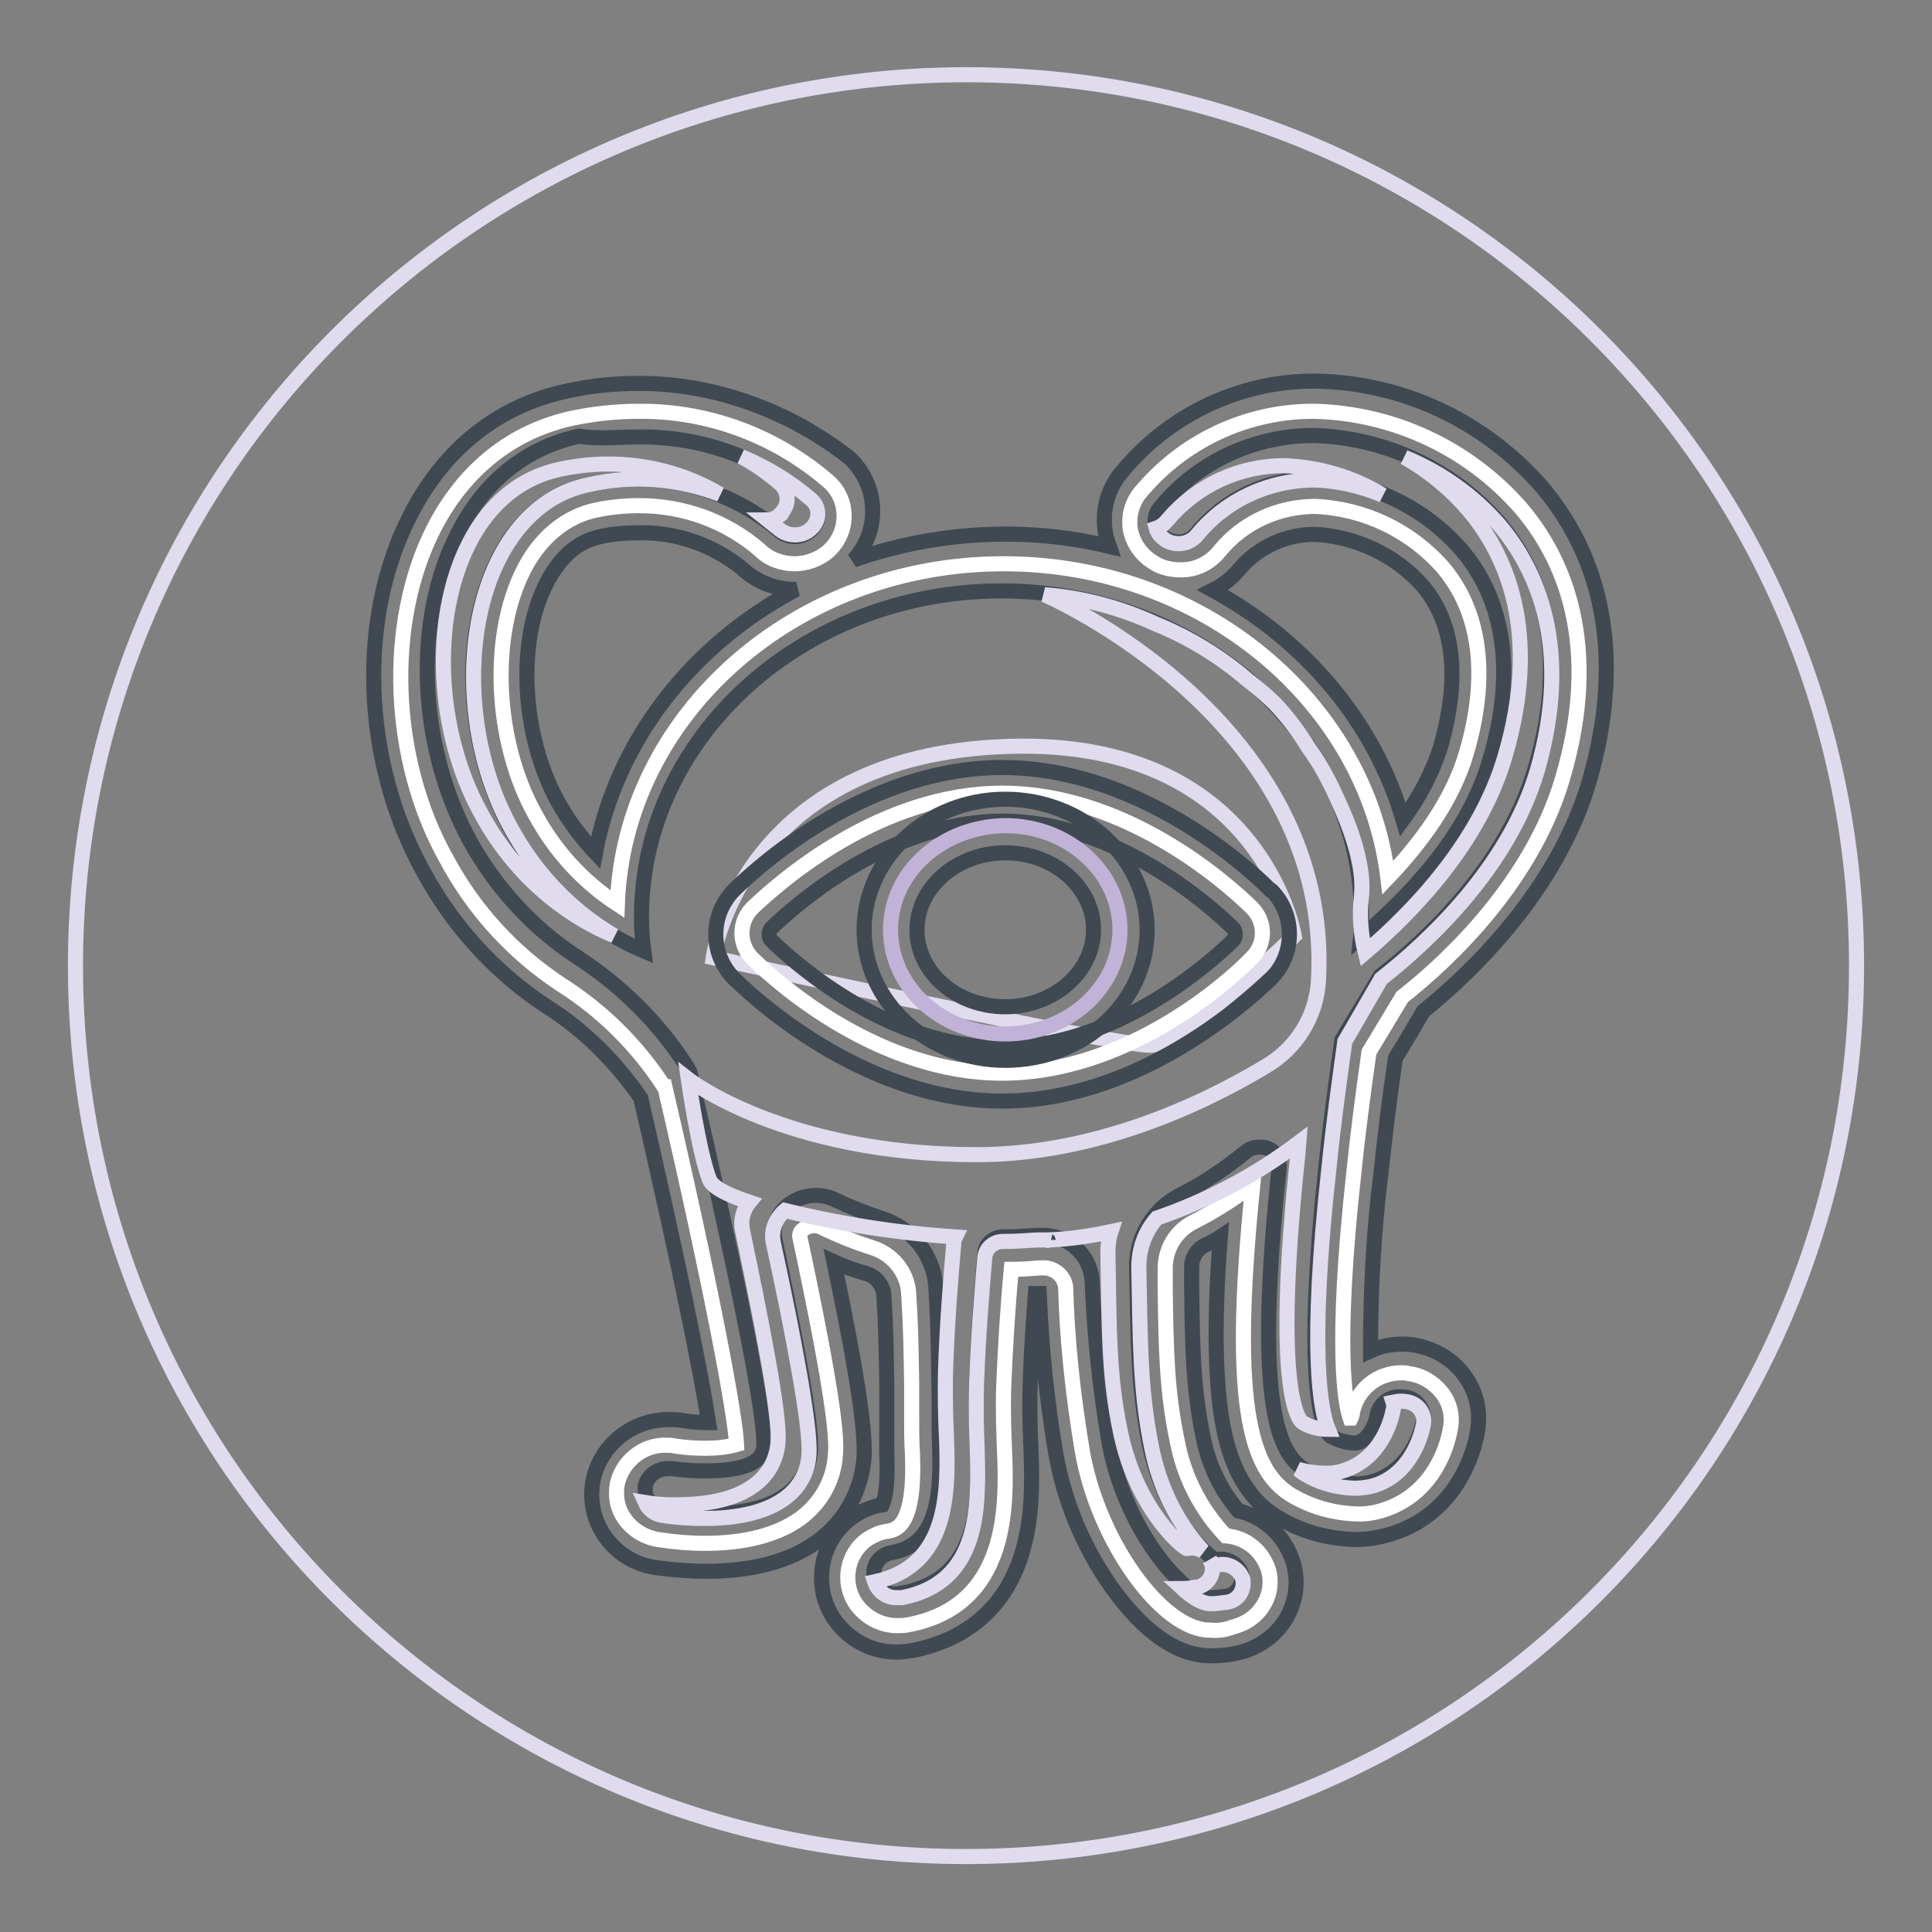 <?xml version="1.0" encoding="utf-8"?>
<!-- Svg Vector Icons : http://www.onlinewebfonts.com/icon -->
<!DOCTYPE svg PUBLIC "-//W3C//DTD SVG 1.1//EN" "http://www.w3.org/Graphics/SVG/1.1/DTD/svg11.dtd">
<svg version="1.1" xmlns="http://www.w3.org/2000/svg" xmlns:xlink="http://www.w3.org/1999/xlink" x="0px" y="0px" viewBox="0 0 256 256" enable-background="new 0 0 256 256" xml:space="preserve">
<rect x="0" y="0" width="256" height="256" fill="#808080" stroke="none"/>
<g> <path stroke-width="2" fill-opacity="0" stroke="#e0dbed"  d="M10,128c0,65.2,52.8,118,118,118c65.2,0,118-52.8,118-118c0,0,0,0,0-0.1c0-65.2-52.8-118-118-118 C62.8,10,10,62.8,10,128L10,128z"/> <path stroke-width="2" fill-opacity="0" stroke="#ffffff"  d="M160.3,216c-6.4,0-14.9-12-16.9-23.8c-1.2-7.2-2-14.4-2.2-21.7c-0.2-1.5-1.6-2.6-3.1-2.5h-0.3 c-1.2,0.1-2.5,0.2-3.8,0.2c-0.5,5.4-0.8,10.6-1,15.4c-0.1,3.3,0,6.2,0.1,8.5c0.3,7.2,0.7,20.7-12.8,23.2c-0.4,0.1-0.9,0.1-1.3,0.1 h-0.4c-2.1-0.1-4-1.2-5.2-2.9c-1.9-2.8-1.2-6.7,1.6-8.6c0.8-0.5,1.7-0.9,2.6-1c1.2-0.2,3.7-0.7,3.3-10.4c-0.1-1.4-0.1-3-0.1-4.9 v-4.3c-0.1-5.6-0.1-7.1-0.4-12c-0.2-2.8-2.2-5.2-4.9-6c-2.2-0.7-4.4-1.6-6.5-2.6c-0.3-0.2-0.7-0.3-1.1-0.3c-0.6,0-1.3,0.3-1.7,0.7 c-0.2,0.2-0.3,0.6-0.2,0.9c4.5,21.1,4.9,26.5,4.7,28.7c-0.2,3.5-2,6.6-4.8,8.6c-3,2.1-7.2,3.2-12.5,3.2c-2.1,0-4.2-0.2-6.2-0.5 c-1.8-0.3-3.4-1.3-4.4-2.7c-1-1.4-1.3-3-1-4.7c0.7-3,3.4-5.2,6.5-5.1c0.4,0,0.8,0,1.1,0.1c1.3,0.2,2.6,0.3,4,0.3 c1.4,0,2.8-0.1,4.2-0.5c-0.2-4-3.1-19.8-9.5-47.4L88,144c-3.5-5.4-8.1-10-13.6-13.5c-6.4-4.2-11.6-9.9-15.2-16.6 c-7.5-13.3-8.1-31.4-1.7-43.9c4-7.8,10.4-12.9,18.4-14.6c2.9-0.6,5.8-0.9,8.7-0.9c9.3-0.1,18.3,3.3,25.3,9.4 c2.5,2.3,2.6,6.2,0.3,8.7c-0.2,0.2-0.3,0.3-0.5,0.5c-1.2,1-2.8,1.6-4.4,1.6c-1.7,0-3.4-0.6-4.6-1.8C96.2,69,90.5,67,84.7,67 c-2,0-3.9,0.2-5.8,0.6c-5,1.1-8,4.9-9.5,7.9c-4.5,8.8-3.9,22.7,1.5,32.4c2.6,4.8,6.3,8.9,10.9,11.9c0.9-25,23.5-45.1,51.2-45.1 c26.3,0,48.1,18.3,50.9,41.6c4.1-4.3,8.5-10,10.4-16.5c3-10.2,1.9-18.7-3.1-24.6c-4.3-4.9-10.4-7.8-16.9-8.1 c-4.9,0-9.5,2.1-12.6,5.8c-1.3,1.7-3.3,2.7-5.4,2.6c-1.2,0-2.5-0.3-3.5-1c-1.5-0.9-2.6-2.4-3-4.2c-0.3-1.7,0.1-3.4,1.1-4.8 c5.7-7,14.3-11.1,23.4-11c10.4,0.3,20.3,4.9,27.2,12.8c5.5,6.4,10.9,17.9,5.5,36c-4,13.4-14.7,23.7-21.2,28.8l-4.4,7.3 c-0.8,5.6-1.5,11-2,15.9c-2.6,23.6-1.1,30.9-0.5,32.6h0.1c0.1-0.2,0.2-0.4,0.2-0.7c0.6-3.1,3.3-5.3,6.5-5.3c0.3,0,0.6,0,0.9,0.1 c1.8,0.2,3.4,1.2,4.5,2.6c1,1.3,1.4,3,1.1,4.6c-0.2,1.3-1.5,7.7-7.6,10.4c-1.6,0.7-3.3,1.1-5,1c-2.7-0.1-5.4-0.8-7.8-2.1 c-5.9-3-8.9-11.1-5.8-41.5c-2.4,1.8-4.9,3.4-7.6,4.8c-2.4,1.1-3.9,3.4-4,6v3.1c0.1,7.8,0.2,13.5,1.6,20.1c0.9,4.7,3.1,9,6.4,12.5 c2.7,0.2,4.9,2,5.7,4.6c0.4,1.5,0.2,3.2-0.7,4.6c-0.9,1.5-2.4,2.5-4.1,2.9C162.3,216,161.3,216.1,160.3,216L160.3,216z"/> <path stroke-width="2" fill-opacity="0" stroke="#404951"  d="M84.7,57.9c8.4-0.1,16.5,2.9,22.9,8.4c1,1,1.1,2.6,0.1,3.7c-0.1,0.1-0.2,0.2-0.3,0.3 c-0.6,0.5-1.3,0.8-2.1,0.8c-0.8,0-1.6-0.3-2.2-0.9c-5.2-4.3-11.7-6.7-18.5-6.7c-2.2,0-4.4,0.2-6.6,0.7c-6.4,1.4-10,6-11.9,9.7 c-5.1,9.9-4.5,24.9,1.5,35.8c3.9,7.3,10.1,13.1,17.7,16.3c-0.2-1.5-0.3-3-0.3-4.5c0-23.8,21.4-43.2,47.7-43.2 c26.3,0,47.6,19.3,47.7,43v0.1c0,1,0,1.9-0.1,2.8c5.7-4.8,14.1-13.1,17.1-23.5c3.4-11.4,2.1-21-3.8-27.9c-5-5.7-12.1-9-19.6-9.4 c-6,0-11.6,2.6-15.4,7.2c-0.6,0.8-1.6,1.3-2.5,1.2c-0.6,0-1.2-0.2-1.7-0.5c-1.3-0.7-1.7-2.3-1-3.6c0.1-0.1,0.1-0.2,0.2-0.3 c5-6.2,12.6-9.7,20.5-9.7c9.4,0.3,18.3,4.4,24.5,11.5c4.9,5.8,9.7,16.1,4.8,32.7c-3.8,12.8-14.3,22.6-20.5,27.4l-5.1,8.5 c-0.7,5.1-1.5,10.8-2.1,16.7c-3.4,31.6,0.1,35.4,0.6,35.8c1,0.5,2,0.9,3.1,0.9c0.3,0,0.6,0,0.9-0.2c1.3-0.6,2.1-2.7,2.2-3.6 c0.3-1.4,1.6-2.4,3-2.3c0.2,0,0.3,0,0.5,0c1.6,0.1,2.7,1.5,2.6,3c0,0,0,0.1,0,0.1c-0.1,0.6-1.1,5.7-5.6,7.7 c-1.1,0.5-2.4,0.8-3.6,0.7c-2.2-0.1-4.3-0.7-6.2-1.7c-3.7-1.9-7.1-8.2-3.7-40.3v0c0.1-1.4-1-2.6-2.4-2.6c-0.1,0-0.2,0-0.3,0 c-0.6,0-1.2,0.2-1.7,0.6c-2.7,2.2-5.5,4.1-8.6,5.7c-3.5,1.7-5.8,5.3-5.9,9.2c0.2,9.3,0.1,16,1.7,23.9c2.2,10.4,8.4,15.3,8.8,15.3 c0.2-0.1,0.4-0.1,0.7-0.1c1.2,0,2.3,0.8,2.7,1.9c0.3,1.4-0.6,2.7-1.9,3c0,0-0.1,0-0.1,0c-0.7,0.1-1.4,0.2-2.2,0.2 c-3.6,0-11.5-9.5-13.4-20.9c-1.2-7-1.9-14.1-2.2-21.2c-0.3-3.4-3.2-6-6.7-5.9h-0.6c-1.5,0.1-3,0.2-4.5,0.2c-1.2,0-2.2,0.8-2.4,2 c-0.4,4.8-0.9,10.7-1.1,16.9c-0.1,3.5,0,6.4,0.1,8.7c0.3,7.6,0.4,17.7-10,19.6c-0.2,0-0.4,0.1-0.6,0.1h-0.2 c-1.5,0.1-2.8-1.1-2.9-2.6c-0.1-1.5,1-2.7,2.5-2.9c5.4-1,6.5-6.5,6.2-14c-0.1-2.4,0-5.4-0.1-9.1c-0.1-5.7-0.1-7.3-0.4-12.1 c-0.3-4.3-3.3-7.9-7.3-9.1c-2.1-0.7-4.1-1.5-6-2.4c-0.8-0.4-1.7-0.6-2.6-0.6c-3.2,0-6.1,2.6-5.4,5.9c2.6,12.4,4.9,24.1,4.7,27.8 c-0.1,2.4-1.3,4.6-3.3,6c-2.9,2.1-7.1,2.5-10.5,2.5c-1.9,0-3.8-0.1-5.6-0.4c-1.5-0.2-2.6-1.5-2.5-3.1c0-0.1,0-0.1,0-0.2 c0.3-1.4,1.6-2.3,3-2.3c0.2,0,0.4,0,0.5,0c1.5,0.2,3,0.3,4.5,0.3c2.6,0,5.3-0.3,6.7-1.4c0.6-0.4,1-1.1,1-1.9 c0.3-4.7-5-29.1-9.8-49.6l-0.4-0.7c-3.8-5.9-8.8-10.8-14.7-14.6c-5.9-3.9-10.7-9.2-14.1-15.4c-6.8-12.5-7.5-29.2-1.5-40.7 c3.5-6.9,9.1-11.3,16-12.8C79.3,58.2,82,57.9,84.7,57.9 M84.7,50.8c-3.2,0-6.4,0.3-9.5,1c-9.1,1.9-16.3,7.6-20.8,16.4 c-7.1,13.7-6.4,32.7,1.7,47.3c3.9,7.2,9.5,13.4,16.4,17.9c4.9,3.1,9.1,7.3,12.4,12.1c5.1,22.1,8,36.5,9,43h-0.2 c-1.1,0-2.3-0.1-3.4-0.3c-0.6-0.1-1.1-0.1-1.7-0.1c-4.8,0-9,3.3-10,8c-0.5,2.6,0,5.2,1.5,7.4c1.6,2.3,4,3.8,6.7,4.2 c2.2,0.3,4.5,0.5,6.8,0.5c6.1,0,11-1.3,14.6-3.9c3.7-2.6,6-6.8,6.3-11.3c0.1-2.5-0.2-7.7-4-25.8c1.3,0.6,2.7,1.1,4.1,1.5 c1.3,0.3,2.3,1.4,2.5,2.7c0.3,4.8,0.3,6.3,0.4,11.9v9.2c0.2,4.6-0.3,6.3-0.6,6.9c-5.3,0.9-8.8,6-7.9,11.3c0.2,1.4,0.8,2.7,1.5,3.8 c1.8,2.6,4.7,4.3,7.9,4.4h0.6c0.6,0,1.3-0.1,1.9-0.2c7.2-1.4,12.2-5.7,14.4-12.5c1.5-4.7,1.5-9.5,1.3-14.4c-0.1-2.2-0.2-5-0.1-8.2 c0.1-3.9,0.4-8,0.7-12.2h0.5c0.3,7.1,1,14.2,2.2,21.2c1.1,6.3,3.6,12.3,7.3,17.6c3,4.2,7.6,9.2,13.2,9.2c1.2,0,2.5-0.1,3.7-0.4 c2.6-0.6,4.9-2.2,6.3-4.5c1.3-2.2,1.7-4.8,1-7.3c-1-3.5-3.8-6.2-7.3-7c-2.4-2.8-4-6.2-4.7-9.9c-1.3-6.3-1.4-11.8-1.5-19.5v-3.1 c0.1-1.3,0.9-2.4,2-2.8c0.6-0.3,1.2-0.6,1.8-1c-0.8,10.3-0.7,18,0.1,23.5c0.7,4.6,2.3,11,8.3,14.1c2.9,1.6,6.1,2.4,9.5,2.5 c2.2,0,4.4-0.5,6.5-1.4c7.8-3.4,9.5-11.5,9.7-13.1c0.4-2.6-0.2-5.2-1.8-7.3c-1.6-2.2-4.1-3.6-6.8-4c-0.5-0.1-1-0.1-1.4-0.1 c-1.5,0-2.9,0.3-4.2,0.9c0-7.9,0.4-15.8,1.4-23.7c0.5-4.7,1.1-9.7,1.9-15.1l1.7-2.8l2-3.4c6.8-5.5,17.7-16.2,21.9-30.2 c3.2-10.8,4.7-26.4-6.2-39.3c-7.6-8.7-18.4-13.8-29.9-14c-10.2-0.1-19.9,4.6-26.2,12.6c-1.6,2.2-2.2,4.9-1.7,7.6 c0.1,0.6,0.3,1.1,0.5,1.7c-11.2-2.7-23-2-33.9,1.8c3.6-3.9,3.3-9.9-0.5-13.5C104.7,54.5,94.8,50.8,84.7,50.8L84.7,50.8z M78.9,113 c-1.9-2-3.6-4.3-5-6.8c-4.8-8.8-5.5-21.3-1.4-29.1c1.8-3.4,4.1-5.4,7.1-6c1.7-0.4,3.4-0.5,5.1-0.5c4.9-0.1,9.8,1.6,13.6,4.7 c1.9,1.8,4.4,2.8,7.1,2.8h0.1C91.7,85.4,81.7,98.1,78.9,113L78.9,113z M164.4,75.2c2.5-2.8,6.1-4.4,9.8-4.4 c5.5,0.3,10.6,2.7,14.3,6.8c5.3,6.3,4.2,15,2.4,21.3c-1.1,3.5-2.8,6.7-5,9.7c-3.8-12.9-12.9-23.7-25.2-30.4 C162.1,77.5,163.4,76.5,164.4,75.2L164.4,75.2z"/> <path stroke-width="2" fill-opacity="0" stroke="#e0dbed"  d="M94.5,126.9c0,0,3.7-26.9,39.1-28c33.5-1.1,37.9,25.1,37.9,25.1s-14.5,14.2-19,14.5 C148.1,138.7,94.5,126.9,94.5,126.9z"/> <path stroke-width="2" fill-opacity="0" stroke="#ffffff"  d="M132.8,142.2c-16.1,0-29.3-11.5-33-15.1c-1.9-1.8-2-4.8-0.2-6.7c0.1-0.1,0.1-0.1,0.2-0.2 c3.7-3.5,16.9-15.1,33-15.1c16.1,0,29.3,11.5,33,15.1c1.9,1.8,2,4.8,0.1,6.7c0,0.1-0.1,0.1-0.1,0.1 C162.2,130.7,148.9,142.2,132.8,142.2z"/> <path stroke-width="2" fill-opacity="0" stroke="#404951"  d="M132.8,108.8c14.8,0,27.2,10.9,30.5,14.1c0.5,0.4,0.5,1.2,0.1,1.7c0,0,0,0-0.1,0.1 c-3.3,3.2-15.7,14.1-30.5,14.1c-14.8,0-27.2-10.9-30.5-14.1c-0.5-0.4-0.5-1.2-0.1-1.7c0,0,0,0,0.1-0.1 C105.6,119.7,118.1,108.8,132.8,108.8 M132.8,101.7c-17.4,0-31.5,12.3-35.4,16.1c-3.3,3.2-3.4,8.4-0.3,11.7 c0.1,0.1,0.2,0.2,0.3,0.3c3.9,3.8,18.1,16.1,35.4,16.1c17.4,0,31.5-12.3,35.5-16.1c3.3-3.2,3.4-8.4,0.3-11.7 c-0.1-0.1-0.2-0.2-0.3-0.2C164.4,114,150.2,101.7,132.8,101.7z"/> <path stroke-width="2" fill-opacity="0" stroke="#c1b3d7"  d="M118,123.2c0,7.6,6.8,13.8,15.2,13.8c8.4,0,15.2-6.2,15.2-13.8c0-7.6-6.8-13.8-15.2-13.8 C124.8,109.5,118,115.6,118,123.2z"/> <path stroke-width="2" fill-opacity="0" stroke="#404951"  d="M133.2,140.5c-10.3,0-18.7-7.8-18.7-17.3c0-9.5,8.4-17.3,18.7-17.3c10.3,0,18.8,7.8,18.8,17.3 C152,132.8,143.6,140.5,133.2,140.5z M133.2,113c-6.4,0-11.7,4.6-11.7,10.2c0,5.6,5.2,10.2,11.7,10.2c6.4,0,11.7-4.6,11.7-10.2 C144.9,117.6,139.7,113,133.2,113L133.2,113z"/> <path stroke-width="2" fill-opacity="0" stroke="#e0dbed"  d="M78.1,64.2c5.8-1.3,11.8-0.8,17.3,1.3c-6.4-3.8-14-4.9-21.3-3.3c-6.4,1.4-10,6-11.9,9.7 c-5.1,9.9-4.5,24.9,1.5,35.8c3.9,7.3,10.1,13.1,17.7,16.3V124c-5.8-3.4-10.5-8.4-13.7-14.3c-6-10.8-6.6-25.9-1.5-35.8 C68.1,70.2,71.7,65.5,78.1,64.2z M154.5,71.6c1.4,0.8,3.2,0.5,4.2-0.8c3.8-4.6,9.5-7.2,15.5-7.2c3.1,0.1,6.1,0.8,9,2 c-3.9-2.4-8.4-3.7-13-3.9c-6,0-11.6,2.6-15.5,7.2c-0.4,0.5-0.9,0.9-1.5,1.1C153.4,70.7,153.9,71.2,154.5,71.6z M103.4,68.2 c-0.5,0.4-1.1,0.7-1.7,0.7c0.5,0.4,0.9,0.7,1.4,1.1c1.2,1.1,3.1,1.2,4.3,0.1c1.1-0.9,1.3-2.5,0.4-3.6c-0.1-0.1-0.2-0.2-0.3-0.3 c-2.8-2.4-5.9-4.3-9.3-5.7c1.9,1,3.7,2.3,5.3,3.7c1,1,1.1,2.6,0.1,3.7C103.6,68.1,103.5,68.2,103.4,68.2z M161.2,207.4 c-0.4-0.2-0.7-0.4-0.9-0.7c0.1,0.2,0.2,0.4,0.3,0.6c0.3,1.4-0.6,2.7-1.9,3c-0.1,0-0.1,0-0.2,0c-0.6,0.1-1.2,0.2-1.8,0.2 c1.4,1.3,2.7,2,3.7,2c0.7,0,1.5-0.1,2.2-0.2c1.4-0.2,2.3-1.5,2.1-2.9c0,0,0-0.1,0-0.1C164.2,207.8,162.7,207,161.2,207.4 L161.2,207.4z"/> <path stroke-width="2" fill-opacity="0" stroke="#e0dbed"  d="M198.7,69.6c-3.4-3.9-7.7-7-12.6-9c3.2,1.8,6.1,4.2,8.5,7c4.9,5.8,9.7,16.1,4.8,32.7 c-3.4,11.5-12.3,20.6-18.5,25.9c-0.6-2.4-0.8-5-0.5-7.4c0.4-3.7-1.1-8.4-3.1-12.7c-1.1-2.5-2.3-4.8-3.9-7c-1.3-2.1-2.7-4-4.4-5.8 c-0.7-0.7-2-1.9-3.7-3.2c-3.6-3.1-7.7-5.6-12.1-7.4l0.2,0.1c-4.7-2.2-9.8-3.6-15-4c0,0,38.3,16.5,36.3,51.2 c-0.3,4.7-2.9,8.9-7,11.3c-8.5,5.1-22.6,11.7-38.3,11.7c-25.4,0-38.2-10-38.2-10s1.4,9.7,2.8,13.3c0.4,1,2.3,2,5.3,3 c-0.9,1.1-1.2,2.5-0.9,3.8c2.6,12.4,4.9,24.1,4.7,27.8c-0.1,2.4-1.3,4.6-3.3,6c-2.9,2.1-7.1,2.5-10.5,2.5c-1.3,0-2.6-0.1-3.8-0.3 c0.4,0.9,1.3,1.6,2.3,1.7c1.9,0.3,3.7,0.4,5.6,0.4c3.4,0,7.6-0.5,10.5-2.6c2-1.4,3.2-3.6,3.3-6c0.2-3.6-2-15.4-4.7-27.8 c-0.4-1.6,0.2-3.3,1.5-4.4c7.4,1.8,15,3,22.6,3.5c-0.1,0.2-0.2,0.4-0.2,0.6c-0.4,4.7-0.9,10.7-1.1,16.9c-0.1,3.5,0,6.4,0.1,8.7 c0.3,7.5,0.4,17.4-9.5,19.5c0.4,1.2,1.5,2.1,2.8,2.1c0.3,0,0.5,0,0.8,0c10.4-2,10.2-12,10-19.6c-0.1-2.3-0.2-5.3-0.1-8.7 c0.2-6.2,0.7-12.1,1.1-16.9c0.2-1.2,1.2-2,2.4-2c1.5,0,3-0.1,4.5-0.2h0.9c0.2,0,0.5,0,0.7,0.1c0,0-0.1,0-0.1-0.1 c2.8-0.1,5.5-0.5,8.3-1.1c-0.3,0.9-0.4,1.9-0.4,2.8c0.2,9.3,0,16,1.7,23.9c2.2,10.4,8.5,15.4,8.8,15.3c0.7-0.2,1.5,0,2.1,0.3 c-3.5-3.8-5.8-8.6-6.8-13.7c-1.6-7.8-1.5-14.5-1.7-23.9c0-2.4,0.8-4.7,2.4-6.5c6.7-2.3,13.1-5.7,18.8-10l-0.1,1.3 c-3.4,31.7,0.1,35.5,0.6,35.8c1,0.6,2.2,0.9,3.4,0.9c-1-2.4-2.6-10.3,0.1-34.7c0.6-5.9,1.4-11.7,2.1-16.7l4.8-8.3 c6.1-4.8,16.9-14.7,20.7-27.6C208.4,85.8,203.6,75.4,198.7,69.6L198.7,69.6z M186.1,185.7c-0.5-0.1-1,0-1.5,0.1 c0.1,0.3,0.1,0.7,0,1c-0.1,0.6-1.1,5.7-5.6,7.7c-1.1,0.5-2.4,0.8-3.6,0.7c-1.1,0-2.3-0.2-3.4-0.5c0.4,0.3,0.8,0.6,1.2,0.8 c1.9,1.1,4,1.6,6.2,1.7c1.2,0,2.5-0.2,3.6-0.7c4.5-2,5.5-7.2,5.6-7.7C188.9,187.2,187.8,185.8,186.1,185.7 C186.2,185.7,186.2,185.7,186.1,185.7L186.1,185.7z"/></g>
</svg>